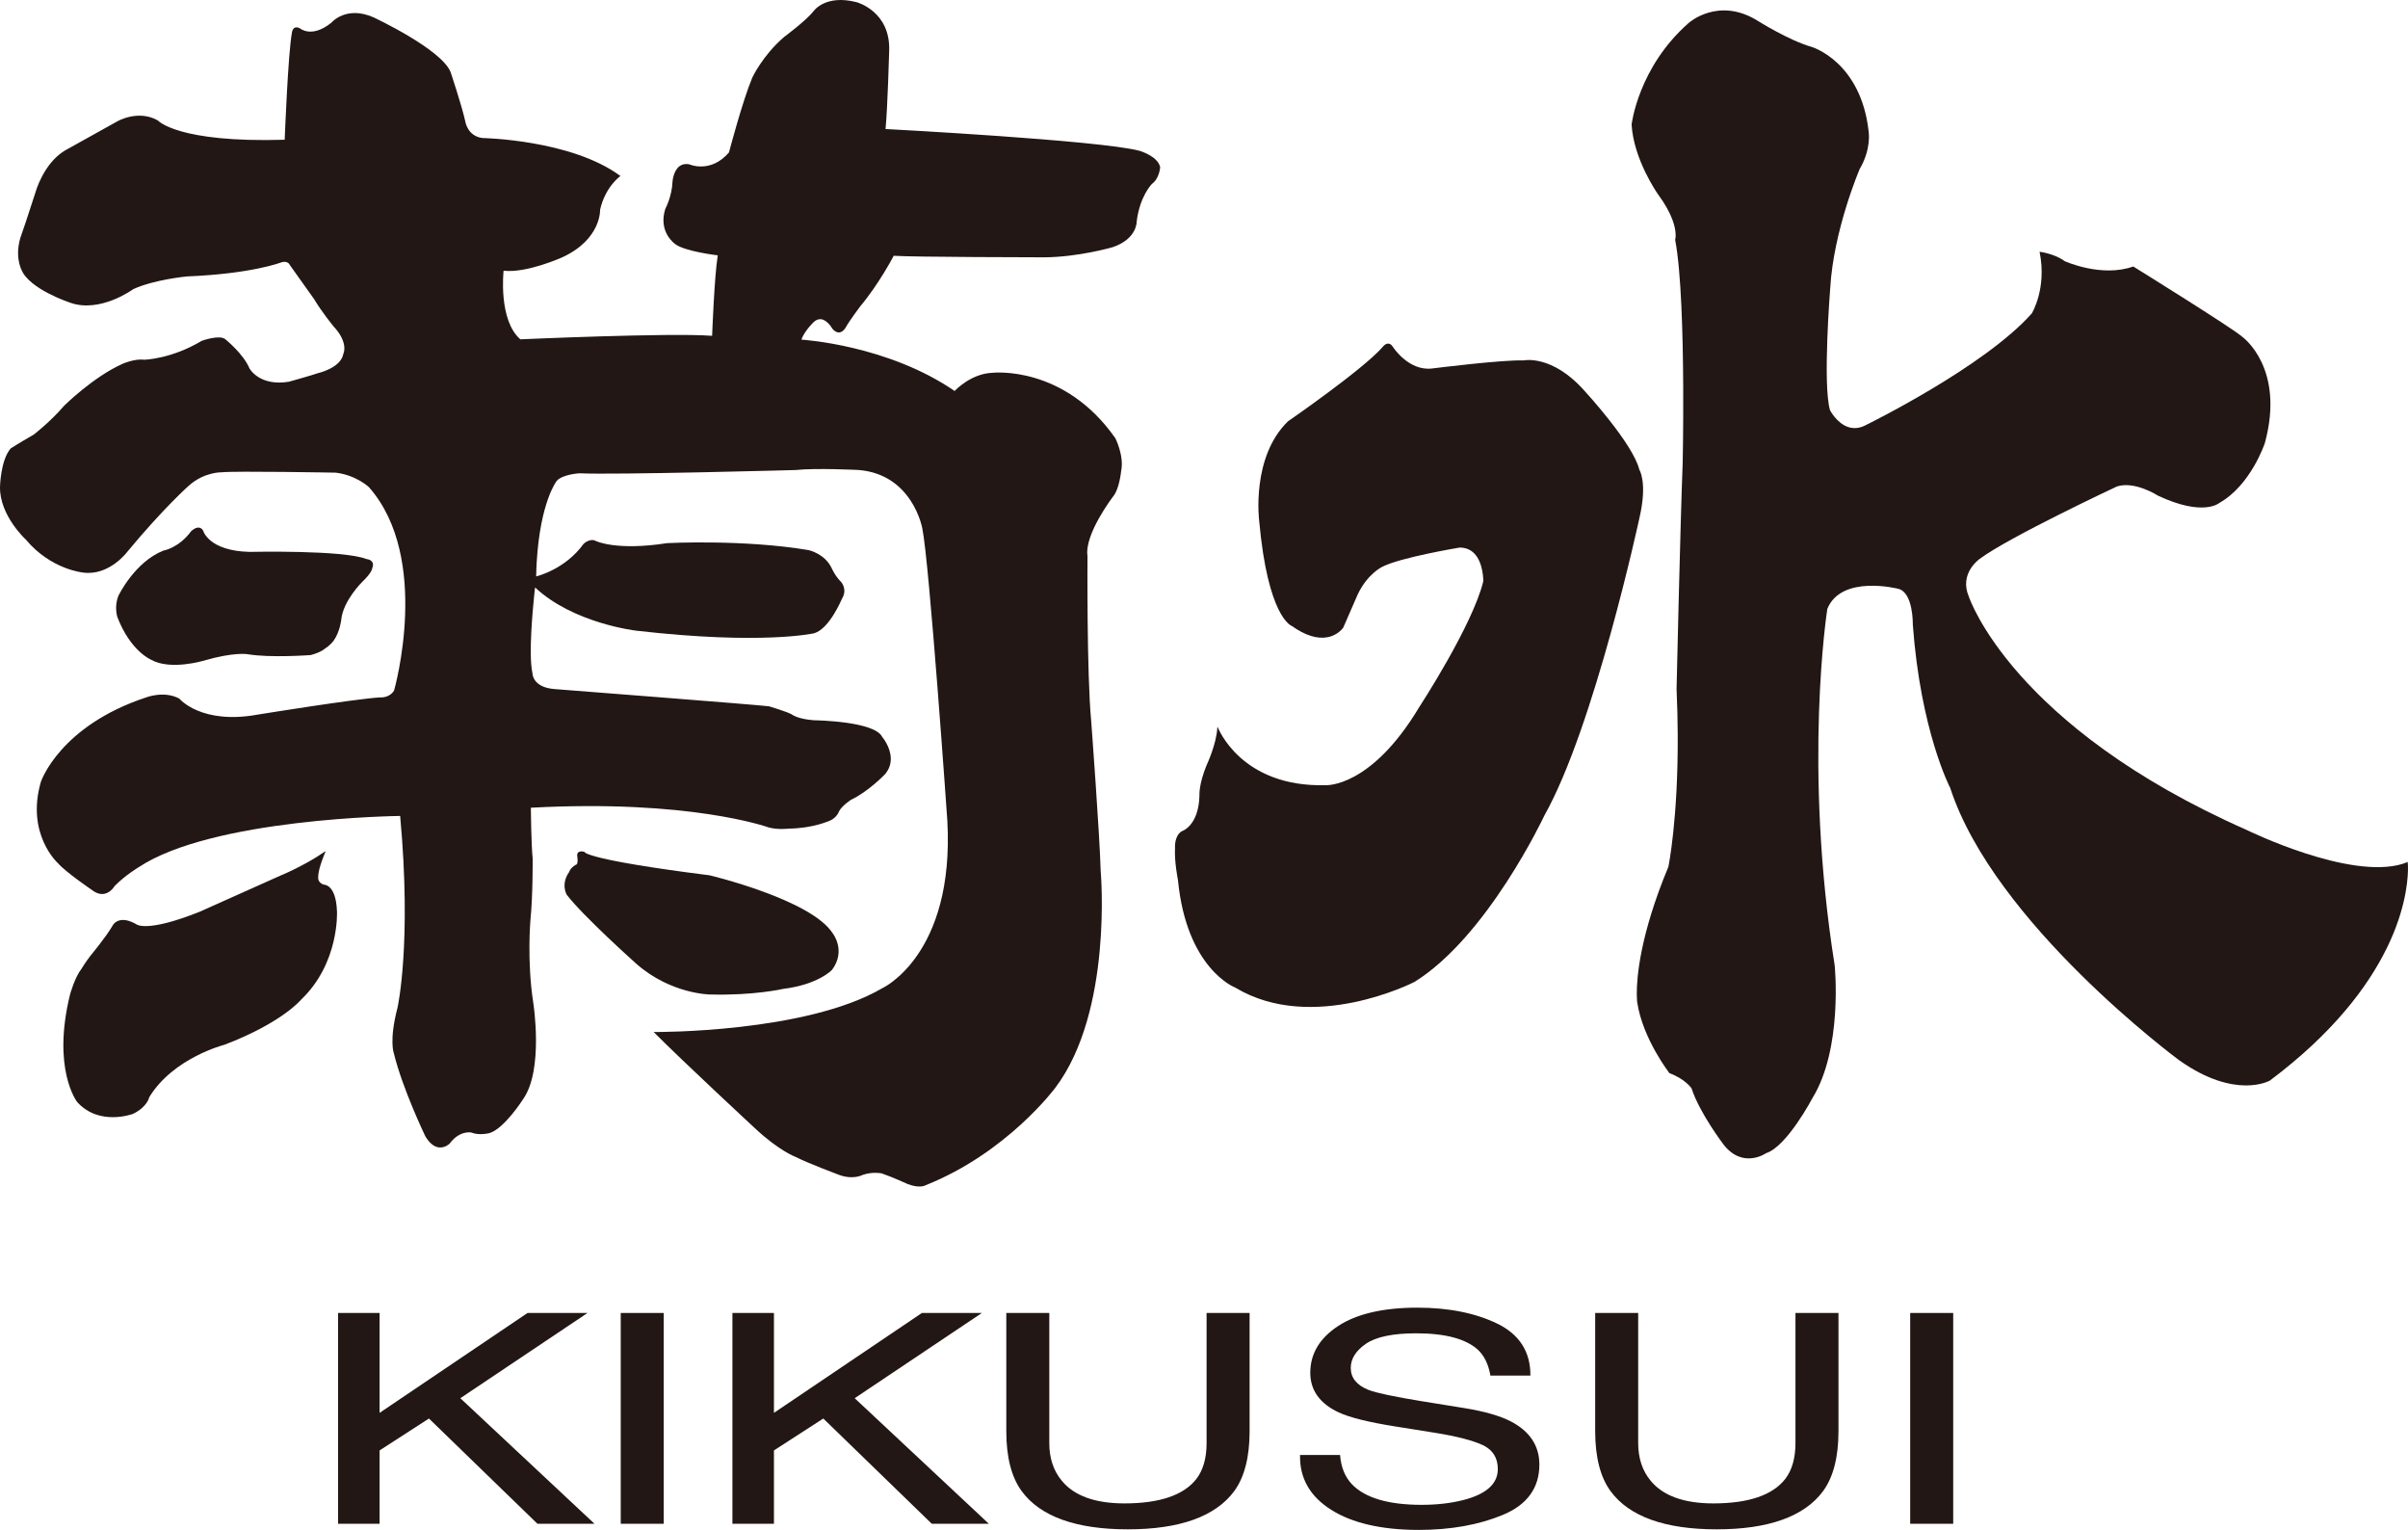 <?xml version="1.0" encoding="UTF-8"?><svg id="_レイヤー_2" xmlns="http://www.w3.org/2000/svg" viewBox="0 0 297.448 188.928"><defs><style>.cls-1{fill:#221714;}</style></defs><g id="_組ロゴ"><path class="cls-1" d="M73.436,188.17h-7.05l-.019-.02-13.381-12.977-6.096,3.939v9.058h-5.131v-26.032h5.131v12.335l18.276-12.335h7.407l-15.711,10.526,16.573,15.506Z"/><path class="cls-1" d="M81.99,188.17h-5.313v-26.032h5.313v26.032Z"/><path class="cls-1" d="M122.147,188.17h-7.049l-.02-.02-13.381-12.977-6.095,3.939v9.058h-5.131v-26.032h5.131v12.335l18.277-12.335h7.407l-15.71,10.526,16.571,15.506Z"/><path class="cls-1" d="M139.316,188.857c-6.405,0-10.816-1.587-13.112-4.718-1.262-1.719-1.901-4.205-1.901-7.39v-14.611h5.312v16.074c0,1.856.519,3.42,1.543,4.644,1.522,1.861,4.125,2.799,7.741,2.799,4.341,0,7.33-1.016,8.885-3.024.837-1.085,1.259-2.574,1.259-4.419v-16.074h5.314v14.611c0,3.184-.64,5.67-1.899,7.39-2.314,3.131-6.736,4.718-13.141,4.718Z"/><path class="cls-1" d="M175.257,188.928c-4.584,0-8.223-.837-10.818-2.482-2.607-1.637-3.902-3.892-3.851-6.702v-.066h4.944l.006.061c.117,1.446.602,2.636,1.447,3.54,1.618,1.693,4.517,2.552,8.617,2.552,1.837,0,3.537-.189,5.047-.565,2.9-.714,4.369-2.009,4.369-3.847,0-1.377-.617-2.37-1.836-2.955-1.251-.583-3.246-1.099-5.922-1.529l-4.967-.793c-3.234-.515-5.557-1.092-6.91-1.716-2.344-1.087-3.532-2.739-3.532-4.908,0-2.341,1.165-4.287,3.464-5.785,2.293-1.494,5.578-2.252,9.768-2.252,3.853,0,7.174.665,9.871,1.975,2.713,1.317,4.088,3.449,4.088,6.343v.068h-4.939l-.012-.055c-.242-1.365-.766-2.427-1.559-3.154-1.48-1.335-4.033-2.009-7.592-2.009-2.871,0-4.962.434-6.213,1.291-1.242.855-1.875,1.853-1.875,2.98,0,1.233.744,2.148,2.207,2.723.965.372,3.205.845,6.65,1.406l5.146.83c2.476.399,4.416.952,5.763,1.646,2.344,1.218,3.533,3.009,3.533,5.332,0,2.885-1.516,4.974-4.506,6.211-2.961,1.234-6.459,1.859-10.389,1.859Z"/><path class="cls-1" d="M212.056,188.857c-6.406,0-10.817-1.587-13.111-4.718-1.262-1.719-1.9-4.205-1.9-7.39v-14.611h5.312v16.074c0,1.856.519,3.42,1.541,4.644,1.523,1.861,4.125,2.799,7.742,2.799,4.342,0,7.33-1.016,8.885-3.024.836-1.085,1.259-2.574,1.259-4.419v-16.074h5.314v14.611c0,3.184-.64,5.67-1.903,7.39-2.312,3.131-6.731,4.718-13.138,4.718Z"/><path class="cls-1" d="M241.27,188.17h-5.314v-26.032h5.314v26.032Z"/><path class="cls-1" d="M202.497,57.997c-.794-3.228-6.649-9.6-6.709-9.664-4.051-4.609-7.574-3.83-7.606-3.823-2.562-.102-11.19.983-11.275.992-2.88.363-4.818-2.616-4.838-2.644-.166-.274-.361-.417-.578-.427-.387-.014-.698.414-.711.433-2.436,2.777-11.586,9.101-11.679,9.161l-.003.005c-4.561,4.422-3.568,12.229-3.556,12.31,1.067,11.788,3.915,12.924,4.038,12.967,1.643,1.165,3.133,1.633,4.423,1.38,1.308-.255,1.925-1.184,1.927-1.194.005-.006,1.788-4.099,1.788-4.099,1.208-2.537,2.995-3.381,3.013-3.391,2.223-1.164,9.498-2.37,9.568-2.383.732-.002,1.347.248,1.82.734,1.139,1.183,1.105,3.405,1.105,3.424-1.31,5.423-7.86,15.463-7.925,15.562-5.959,9.94-11.486,9.627-11.543,9.623-10.465.285-13.298-7.077-13.328-7.151l-.055.01c-.101,2.072-1.314,4.64-1.327,4.666-.995,2.438-.886,3.744-.885,3.76-.095,3.782-2.191,4.411-2.214,4.416-.912.599-.801,2.009-.801,2.023-.102,1.731.355,3.951.359,3.973,1.065,10.979,7.025,13.279,7.085,13.301,9.52,5.728,22.009-.639,22.133-.704,9.015-5.596,15.97-20.391,16.039-20.536,6.189-11.004,11.716-36.602,11.771-36.861.984-4.289-.025-5.845-.037-5.862Z"/><path class="cls-1" d="M294.871,116.992c.05-.099.097-.199.144-.299.051-.105.097-.21.147-.314.024-.053.05-.108.073-.161.063-.137.123-.274.18-.407.01-.024.019-.047.03-.07.065-.152.128-.297.189-.444.003-.01.007-.022.011-.032.062-.148.123-.298.18-.448.004-.008.006-.017.01-.026.058-.138.106-.278.16-.415.005-.019.012-.038.02-.056.043-.117.086-.237.125-.354.015-.04.029-.079.043-.121.033-.088.062-.171.092-.258.022-.071.047-.144.068-.214.018-.048.032-.096.047-.143.037-.112.07-.222.105-.332q0-.003.002-.008c1.195-3.907.928-6.383.919-6.441-.009.006-.021.007-.028.011,0-.003-.002-.005-.002-.005-.2.084-.404.159-.619.227-6.586,2.005-19.115-4.128-19.245-4.189-28.941-12.778-34.273-28.66-34.321-28.818-1.233-2.858,1.294-4.629,1.318-4.644,3.553-2.672,16.852-8.901,16.986-8.963,2.21-.699,5.025,1.12,5.054,1.138,5.612,2.638,7.581.913,7.6.893,3.897-2.215,5.595-7.349,5.61-7.399,2.525-9.27-2.733-13.063-2.787-13.102-1.119-1.032-13.348-8.614-13.471-8.689-3.911,1.398-8.424-.638-8.471-.659-1.234-.919-3.043-1.154-3.061-1.154l-.039-.005.006.041c.914,4.486-.953,7.545-.971,7.575-5.871,6.604-20.305,13.691-20.449,13.762-.752.41-1.488.499-2.194.277-1.44-.457-2.282-2.092-2.288-2.11-.908-3.216.025-14.934.035-15.049.408-7.157,3.612-14.652,3.644-14.729,1.442-2.435,1.11-4.556,1.106-4.576-.939-8.673-7.009-10.48-7.072-10.498-2.786-.792-6.625-3.208-6.665-3.233-4.829-2.986-8.458.247-8.495.281-6.227,5.467-7.045,12.482-7.053,12.555.244,4.283,3.18,8.487,3.209,8.53,1.918,2.589,2.229,4.291,2.232,5.112.004.375-.061.566-.064.571.758,3.941.964,11.828.997,18.162.026,5.177-.062,9.315-.065,9.406-.293,7.508-.752,27.716-.756,27.92.092,2,.134,3.875.143,5.621.057,10.45-1.141,16.27-1.155,16.337-3.501,8.402-3.911,13.635-3.901,15.709.003.667.053,1.011.055,1.025.68,4.504,3.954,8.711,3.988,8.751,1.899.689,2.707,1.839,2.715,1.852,1.017,3.11,3.957,6.951,3.986,6.989,2.373,3.012,5.205,1.052,5.234,1.032,2.564-.821,5.696-6.755,5.729-6.814,3.766-6.149,2.748-16.284,2.737-16.383-3.92-24.687-.939-43.831-.905-44.025,1.748-4.25,8.679-2.489,8.749-2.474,1.876.447,1.806,4.363,1.806,4.4.962,13.168,4.588,20.128,4.623,20.196,5.443,16.718,28.051,33.453,28.275,33.62,6.957,4.938,11.176,2.534,11.216,2.512,7.837-5.877,12.086-11.604,14.387-16.256.032-.064.061-.124.092-.187ZM297.398,106.484c-.003.005.006.085.01.223-.006-.11-.014-.183-.018-.222.002,0,.005-.002.008-.002ZM252.632,86.653c-2.349-2.243-4.144-4.324-5.507-6.137,1.368,1.813,3.165,3.897,5.507,6.137ZM253.193,87.181c-.119-.109-.232-.22-.345-.328.112.108.226.219.345.328ZM246.876,80.178c.044.061.09.124.137.185-.047-.061-.093-.124-.137-.185Z"/><path class="cls-1" d="M140.732,18.614c-4.936-1.29-31.054-2.666-31.347-2.681.003-.033.005-.067.009-.102.25-2.555.436-9.425.44-9.496.208-4.947-4.001-6.062-4.043-6.07-3.783-.976-5.242,1.047-5.257,1.068-.903,1.174-3.649,3.213-3.679,3.233-2.657,2.28-3.919,5-3.932,5.025-1.227,2.938-2.859,9.17-2.876,9.232-2.29,2.66-4.9,1.471-4.924,1.461-.484-.086-.892.004-1.22.264-.744.59-.831,1.874-.831,1.888-.066,1.829-.89,3.356-.897,3.372-.901,2.873,1.211,4.318,1.23,4.333,1.18.91,5.209,1.388,5.257,1.393-.003.027-.008.055-.012.082-.412,2.544-.682,9.764-.685,9.855-.057-.004-.119-.008-.18-.011-5.154-.372-23.323.436-23.509.444-2.74-2.379-2.076-8.414-2.069-8.476,2.817.337,7.185-1.622,7.228-1.643,4.839-2.219,4.696-5.856,4.693-5.893.64-2.822,2.464-4.121,2.484-4.133l.034-.022-.034-.022c-6.054-4.461-16.916-4.669-17.024-4.67-1.812-.233-2.097-1.965-2.099-1.985-.435-2.001-1.814-6.107-1.827-6.148-1.117-2.841-9.447-6.733-9.53-6.774-3.372-1.48-5.161.624-5.178.644-2.46,2.002-3.905.719-3.92.707-.268-.131-.485-.148-.654-.053-.28.161-.317.571-.319.59-.473,2.472-.883,12.87-.896,13.231-13.193.398-15.647-2.357-15.671-2.385-2.441-1.379-4.991.105-5.017.121l-6.468,3.601c-2.647,1.605-3.606,5.089-3.616,5.123-1.016,3.177-1.688,5.122-1.706,5.147-.988,2.615-.058,4.404-.047,4.423.941,2.42,5.993,4.08,6.043,4.099,3.697,1.306,7.739-1.65,7.779-1.679,2.567-1.185,6.601-1.567,6.639-1.571,7.93-.321,11.523-1.692,11.559-1.707.885-.333,1.135.285,1.146.309.004.01,2.995,4.204,2.995,4.204.932,1.577,2.378,3.338,2.395,3.357,1.919,2.053,1.216,3.402,1.208,3.417-.317,1.744-3.139,2.372-3.167,2.375-.42.174-3.508,1.037-3.538,1.046-3.64.611-4.866-1.609-4.876-1.631-.77-1.834-2.973-3.595-2.995-3.612-.685-.59-2.806.157-2.897.189-3.816,2.283-7.111,2.339-7.145,2.34-1.174-.159-2.694.524-2.708.532-3.58,1.618-7.105,5.098-7.14,5.132-1.734,2.016-3.743,3.561-3.765,3.576-1.907,1.101-2.844,1.706-2.853,1.713C.069,56.817.001,60.103.001,60.137c-.055,3.518,3.156,6.464,3.188,6.494,3.126,3.734,7.105,4.079,7.144,4.082,3.191.392,5.386-2.561,5.407-2.59,4.457-5.377,7.574-8.139,7.606-8.167,1.895-1.677,3.997-1.632,4.016-1.632,1.837-.183,13.977.043,14.101.044,2.575.311,4.117,1.797,4.131,1.813,7.695,8.766,3.138,24.938,3.08,25.101-.592.95-1.719.84-1.73.838-3.177.195-14.898,2.091-15.018,2.111-7.061,1.308-9.754-1.936-9.781-1.967-1.865-1-4.066-.155-4.085-.145-10.665,3.519-12.989,10.365-13.011,10.433-1.869,6.46,2.081,10.019,2.121,10.055.927,1.079,4.221,3.321,4.254,3.344.516.381,1.022.524,1.504.416.786-.171,1.228-.946,1.235-.956,1.317-1.337,2.907-2.283,2.922-2.292,9.121-6.086,32.113-6.354,32.345-6.359,1.444,15.728-.31,23.614-.329,23.691-1.052,4.021-.462,5.577-.456,5.59,1.04,4.33,3.86,10.208,3.889,10.27.507.845,1.073,1.31,1.686,1.382.759.092,1.318-.467,1.324-.472,1.228-1.665,2.65-1.372,2.663-1.369,1.01.413,2.28.068,2.294.062,1.841-.602,4.094-4.147,4.115-4.18,2.561-3.623,1.265-11.854,1.251-11.934-.793-5.167-.346-10.156-.343-10.205.309-3.093.272-7.561.271-7.604-.179-1.668-.221-6.199-.222-6.245,19.649-1.058,29.261,2.396,29.357,2.427,1.104.317,2.467.16,2.478.153,3.028-.033,5.003-.956,5.038-.953.941-.376,1.202-1.187,1.204-1.196.401-.735,1.48-1.42,1.493-1.425,2.162-1.02,4.178-3.144,4.198-3.164.521-.631.7-1.294.694-1.909-.013-1.455-1.056-2.668-1.069-2.686-.941-1.922-8.096-2.044-8.398-2.047-2.072-.148-2.768-.723-2.772-.729-.594-.337-2.715-.967-2.806-.996-1.092-.16-26.277-2.113-26.53-2.131-2.616-.216-2.691-1.82-2.692-1.962v-.01c-.137-.605-.196-1.476-.206-2.463-.027-3.198.468-7.606.529-8.116,4.72,4.436,12.437,5.339,12.514,5.345,15.542,1.785,21.897.33,21.96.317,1.912-.554,3.419-4.246,3.437-4.259.713-1.166-.089-2.059-.101-2.069-.754-.74-1.186-1.744-1.192-1.754-.854-1.758-2.805-2.179-2.825-2.184-8.026-1.352-17.394-.868-17.487-.862-6.24.972-8.742-.246-8.768-.255-.774-.421-1.542.346-1.551.353-2.28,3.154-5.751,3.987-5.852,4.011.013-.641.037-1.249.072-1.829.454-7.387,2.442-9.935,2.464-9.963.733-.831,2.819-.942,2.84-.942,4.34.211,26.447-.396,26.67-.403,2.5-.272,7.711-.008,7.763-.008,6.657.525,7.875,7.126,7.887,7.191.871,4.166,3.079,35.864,3.1,36.186.878,16.498-7.984,20.6-8.073,20.637-9.461,5.506-27.949,5.396-28.136,5.393l-.072-.002.051.052c3.621,3.642,12.508,11.879,12.598,11.962,2.875,2.655,4.824,3.389,4.856,3.399,1.596.809,5.243,2.172,5.252,2.176,1.851.739,3.051.062,3.063.057,1.232-.424,2.329-.19,2.341-.19,1.419.488,3.194,1.314,3.212,1.319,1.523.58,2.196.167,2.224.147,10.065-4.008,15.967-11.969,16.027-12.047,7.103-9.418,5.613-26.572,5.596-26.744-.121-4.503-1.165-18.422-1.176-18.559-.55-5.838-.456-20.195-.455-20.338-.415-2.699,3.16-7.36,3.198-7.406.75-.929.955-3.074.958-3.096.401-1.848-.702-4.041-.715-4.061-6.35-9.06-15.121-8.085-15.209-8.074-2.681.109-4.624,2.223-4.642,2.246-8.222-5.65-18.676-6.329-18.933-6.343.04-.11.086-.216.134-.322.489-.993,1.368-1.828,1.377-1.835.302-.29.625-.408.954-.36.778.12,1.365,1.165,1.371,1.175.286.334.576.485.861.453.485-.057.78-.612.793-.637.409-.753,1.735-2.526,1.748-2.542,2.395-2.86,4.15-6.253,4.168-6.289,2.06.167,18.466.192,18.63.192,4.26-.037,8.399-1.244,8.438-1.258,3.018-1.034,2.948-3.157,2.948-3.177.39-3.158,1.878-4.624,1.894-4.637.919-.68,1.003-2.038,1.003-2.053-.267-1.357-2.477-2.007-2.57-2.036ZM66.282,71.148c-.036.009-.059.015-.059.015v-.001c.015-.004.034-.008.059-.013ZM99.124,41.933c-.097-.005-.151-.01-.151-.01.001-.002.002-.002.002-.005.027.005.077.01.149.016Z"/><path class="cls-1" d="M44.723,71.878c1.25-1.186,1.26-1.698,1.26-1.718.124-.299.124-.553.001-.751-.207-.332-.693-.369-.714-.371-2.844-1.143-14.328-.887-14.443-.885-5.065-.123-5.729-2.605-5.736-2.629-.134-.226-.305-.345-.509-.37-.472-.054-.955.432-.975.452-1.559,2.094-3.404,2.383-3.423,2.387h-.001c-3.567,1.429-5.521,5.524-5.538,5.543-.571,1.333-.158,2.631-.153,2.648,1.628,4.254,4.175,5.288,4.199,5.299,2.355,1.318,6.398.124,6.436.112,3.819-1.114,5.451-.808,5.465-.807,2.847.476,7.725.107,7.776.105,1.307-.332,1.78-.811,1.808-.828.661-.403,1.052-.972,1.057-.977.761-1.093.927-2.561.921-2.572.23-2.317,2.546-4.617,2.569-4.64Z"/><path class="cls-1" d="M34.627,108.131c.034-.008,3.012-1.23,5.534-2.992l.047.031c-.01.021-.908,2.038-.899,3.121-.001.005-.131.677.673.951.014-.002.329-.015.703.303.393.343.879,1.143.94,3.029.005.062.296,6.358-4.422,10.861-.022.03-2.36,2.861-9.47,5.579-.064.016-6.338,1.627-9.293,6.471-.002.014-.251,1.236-2.025,2.07-.04.016-4.163,1.555-6.883-1.47-.032-.04-3.141-4.057-.882-13.271.006-.019.564-2.088,1.426-3.192.003-.007.458-.76,1.071-1.566.019-.024,1.931-2.314,2.751-3.735l-.001.002c.009-.018.217-.461.783-.641.574-.184,1.29-.04,2.134.439.012.014,1.191,1.118,7.803-1.511l10.01-4.478Z"/><path class="cls-1" d="M87.782,122.81c5.259.143,8.919-.678,8.948-.69,4.385-.543,6.046-2.347,6.068-2.382,1.744-2.369.063-4.489.046-4.509-2.71-4.157-15.066-7.108-15.19-7.137-15.094-1.906-15.442-2.837-15.449-2.875l-.003-.02-.019-.009c-.362-.087-.621-.059-.763.083-.177.174-.116.453-.113.463.102.668.009.924-.086,1.016-.062.059-.121.051-.123.051-.695.432-.781.855-.786.872-1.079,1.514-.318,2.796-.31,2.811,2.028,2.656,8.54,8.481,8.607,8.539,4.28,3.759,9.136,3.796,9.174,3.788Z"/></g></svg>